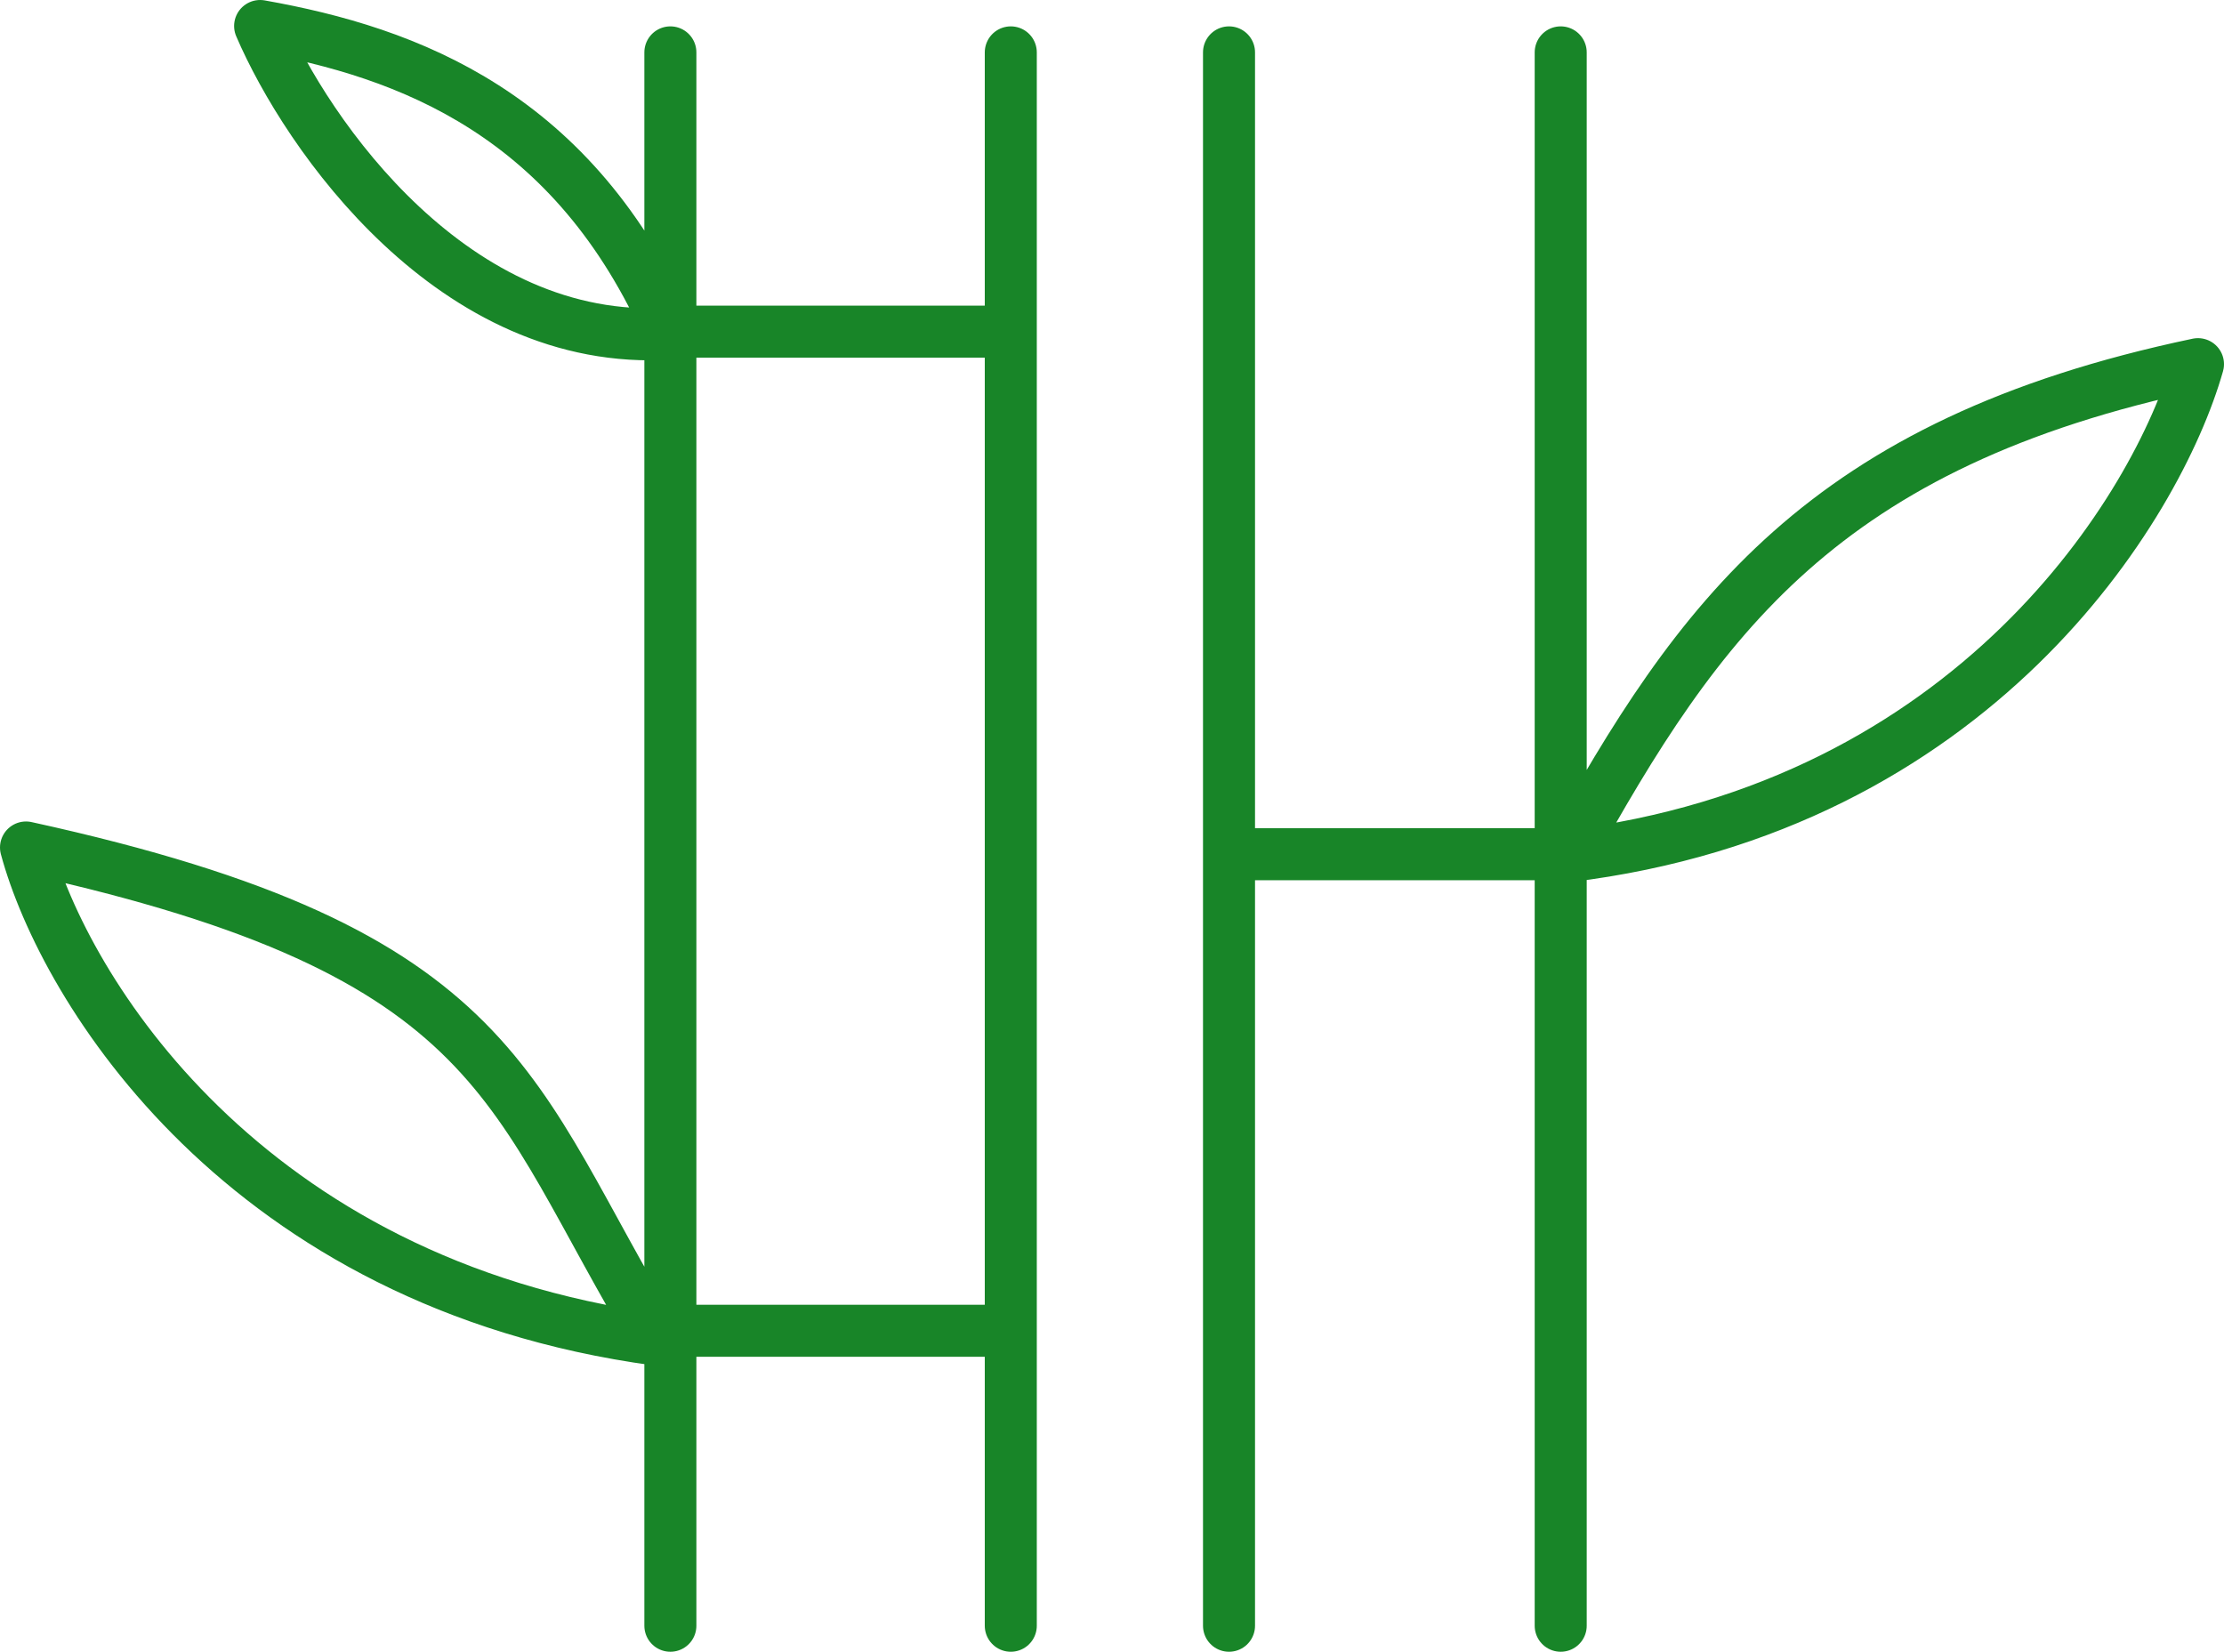 <svg xmlns="http://www.w3.org/2000/svg" width="171" height="127" viewBox="0 0 171 127"><g stroke="#188528" stroke-width="4" fill="none" fill-rule="evenodd"><path d="M52 25.5h26"></path><path d="M94.497 125V4.027 125zM120 125V4.027 125zm-68.456 0V25.654 125zm0-120.973V25.654 4.027zM77.718 125V4.027 125zM51.544 25.654C44.161 8.758 31.409 4.027 20 2c3.579 8.335 14.899 24.735 31.544 23.654zM120.516 65.838C130.617 47.595 140.044 34.081 169 28c-3.142 11.036-17.239 34.054-48.484 37.838zM50.484 103C39.036 84.081 39.036 73.27 2 65.162 4.918 75.973 18.7 98.676 50.484 103z" stroke-linejoin="round"></path><path d="M52 102.321h25.584m17.505-36.643H120"></path></g></svg>
